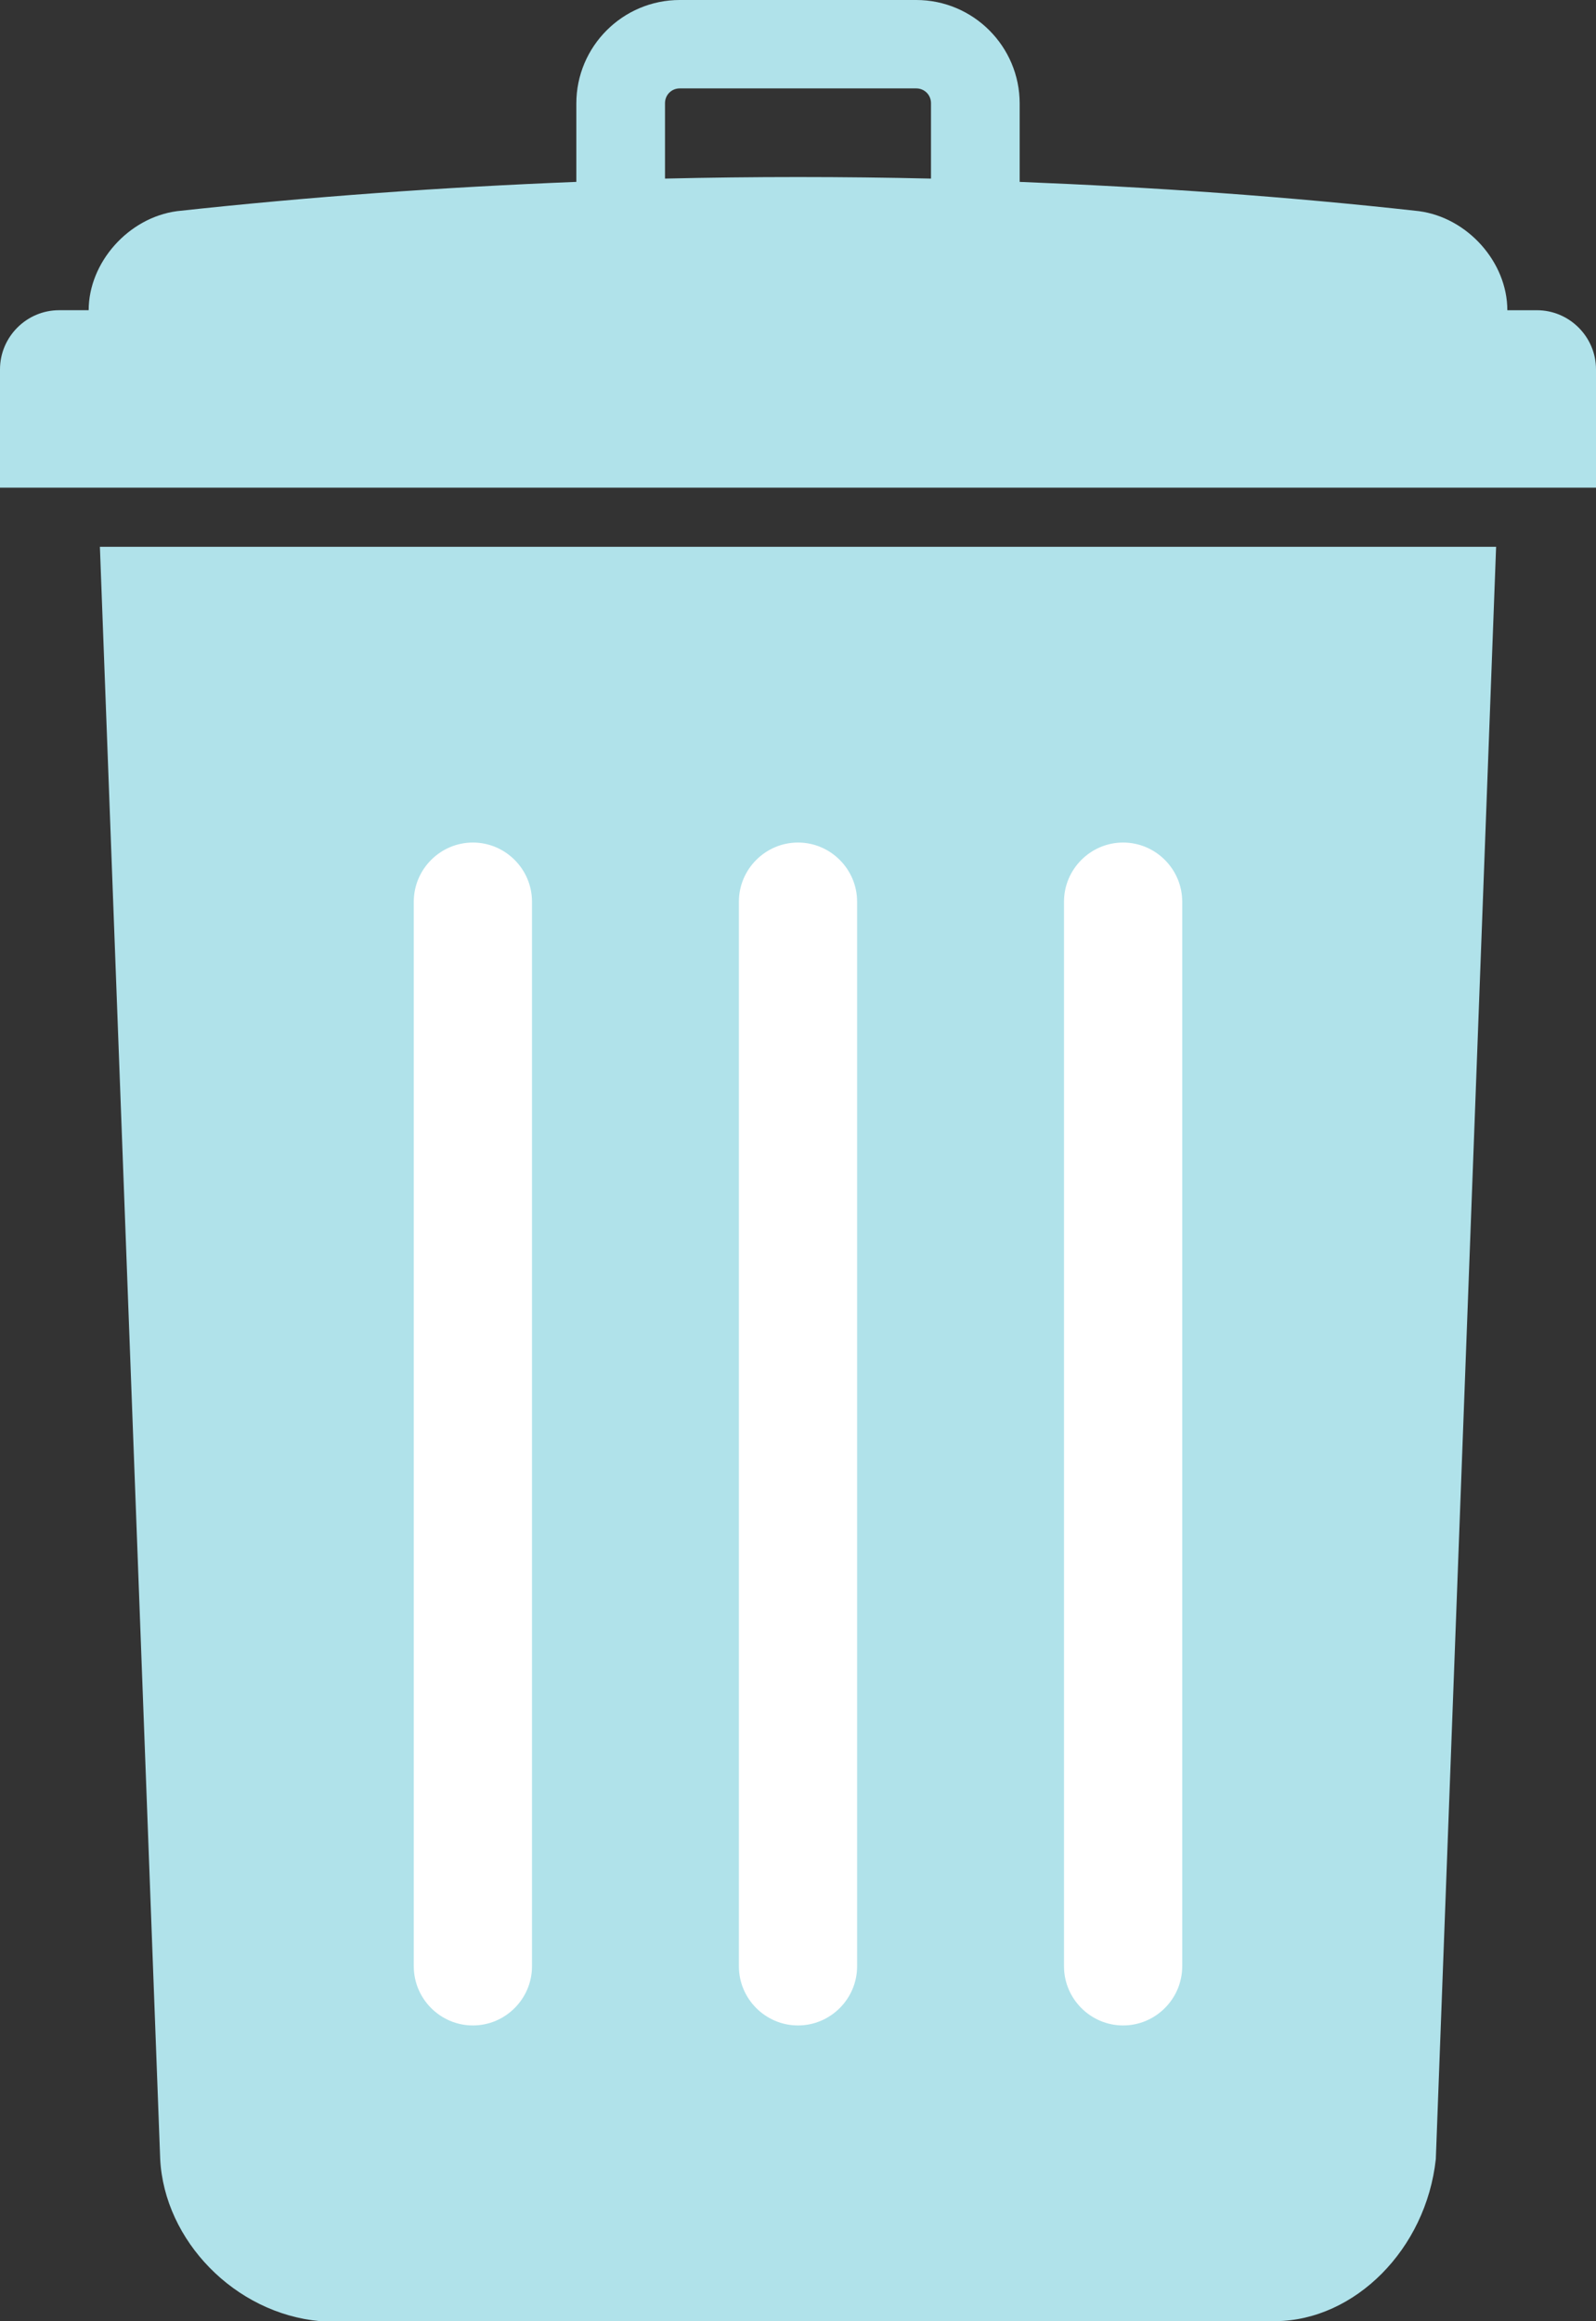 <svg width="108" height="157" viewBox="0 0 108 157" fill="none" xmlns="http://www.w3.org/2000/svg"><rect x="0" y="0" width="108" height="157" fill="#333333" stroke="none"/><path d="M10.84 146.039c.28 5.5 5.04 10.441 10.82 10.961h64.68c5.34-.06 10.16-4.861 10.82-10.961l4.08-109.054H6.76l4.08 109.054zM104 20.983h-2c0-3.24-2.68-6.261-5.98-6.701-8.98-1-18-1.62-27.02-1.98V7c0-3.86-3.14-7-7-7H46c-3.86 0-7 3.14-7 7v5.302c-9.02.36-18.04 1-27.02 1.98-3.3.44-5.98 3.48-5.98 6.7H4c-2.2 0-4 1.8-4 4.001v8.001h108v-8c0-2.201-1.8-4.001-4-4.001zM63 12.08c-6-.14-12-.14-18 0v-5.1c0-.56.44-1 1-1h16c.56 0 1 .44 1 1v5.1z" fill="#B0E2EA"/><path d="M76 56.988c-2.2 0-4 1.8-4 4v72.009c0 2.201 1.8 4.001 4 4.001s4-1.8 4-4.001V60.988c0-2.2-1.8-4-4-4zm-22 0c-2.2 0-4 1.8-4 4v72.009c0 2.201 1.8 4.001 4 4.001s4-1.8 4-4.001V60.988c0-2.2-1.8-4-4-4zm-22 0c-2.2 0-4 1.8-4 4v72.009c0 2.201 1.8 4.001 4 4.001s4-1.8 4-4.001V60.988c0-2.2-1.8-4-4-4z" fill="#fff"/></svg>
